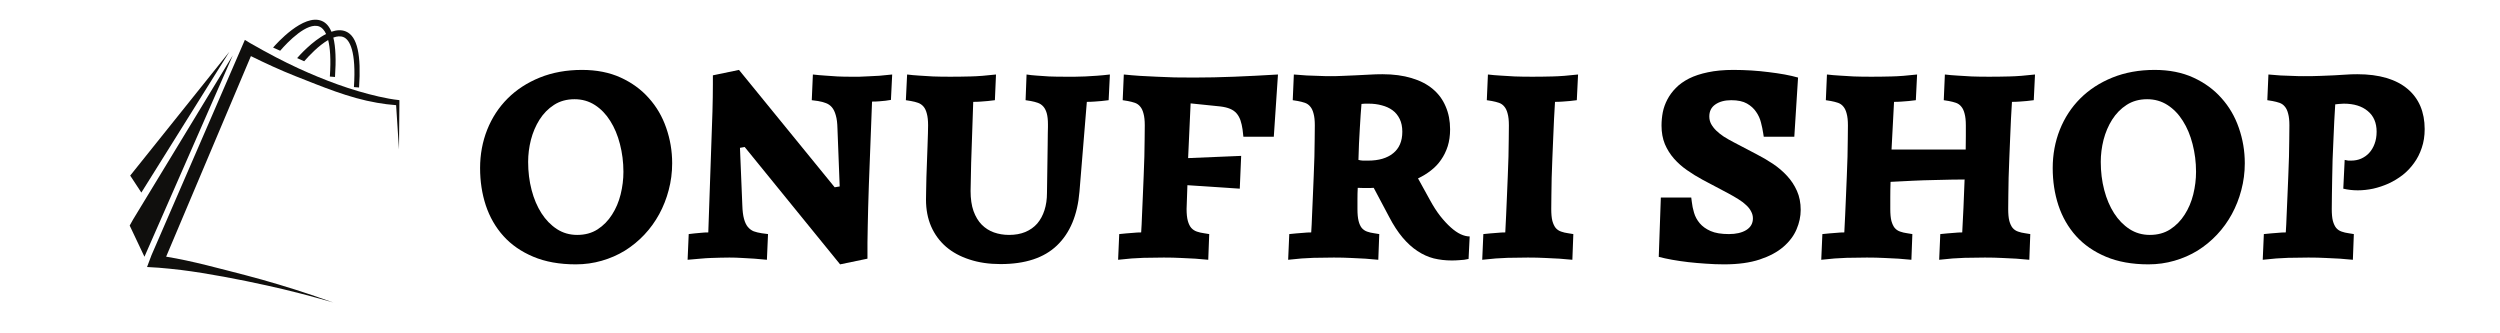 <?xml version="1.0" encoding="UTF-8"?> <svg xmlns="http://www.w3.org/2000/svg" xmlns:xlink="http://www.w3.org/1999/xlink" width="375" zoomAndPan="magnify" viewBox="0 0 281.25 37.5" height="50" preserveAspectRatio="xMidYMid meet" version="1.0"><defs><g></g><clipPath id="182b56c56e"><path d="M 16.516 4.477 L 44.934 4.477 L 44.934 34.031 L 16.516 34.031 Z M 16.516 4.477 " clip-rule="nonzero"></path></clipPath><clipPath id="6473a65933"><path d="M 14.59 6 L 27 6 L 27 29 L 14.59 29 Z M 14.59 6 " clip-rule="nonzero"></path></clipPath><clipPath id="8d02bb4a4e"><path d="M 14.59 5 L 26 5 L 26 22 L 14.59 22 Z M 14.59 5 " clip-rule="nonzero"></path></clipPath></defs><g clip-path="url(#182b56c56e)"><path fill="#100f0d" d="M 44.934 11.391 L 44.93 11.266 C 44.148 11.184 43.367 11.035 42.594 10.859 C 39.488 10.152 36.473 9.016 33.574 7.688 C 32.781 7.32 31.816 6.852 31.047 6.445 C 30.098 5.961 29.07 5.375 28.145 4.852 L 27.547 4.488 L 17.039 28.719 L 16.926 29.023 L 16.898 29.09 L 16.543 30.039 C 16.945 30.055 17.449 30.086 17.844 30.117 C 18.664 30.18 19.566 30.277 20.387 30.375 C 23.355 30.742 27.082 31.465 30.008 32.113 C 32.5 32.656 35.047 33.328 37.496 34.031 C 36.684 33.75 35.875 33.457 35.059 33.184 C 32.625 32.367 30.105 31.609 27.629 30.961 C 24.773 30.234 21.672 29.359 18.691 28.875 L 28.227 6.312 C 29.855 7.117 31.543 7.895 33.219 8.559 C 36.223 9.738 39.238 11.02 42.418 11.562 C 43.129 11.684 43.836 11.781 44.562 11.832 C 44.578 12.074 44.887 16.82 44.887 16.82 L 44.934 11.391 " fill-opacity="1" fill-rule="nonzero"></path></g><g clip-path="url(#6473a65933)"><path fill="#100f0d" d="M 14.977 24.684 L 14.59 25.375 L 16.25 28.883 L 26.191 6.219 L 14.977 24.684 " fill-opacity="1" fill-rule="nonzero"></path></g><g clip-path="url(#8d02bb4a4e)"><path fill="#100f0d" d="M 25.805 5.824 L 14.648 19.754 L 15.902 21.664 Z M 25.805 5.824 " fill-opacity="1" fill-rule="nonzero"></path></g><path fill="#100f0d" d="M 35.953 2.996 C 36.207 3.105 36.469 3.352 36.684 3.824 C 35.121 4.621 33.652 6.273 33.426 6.535 L 34.223 6.891 C 34.746 6.289 35.84 5.125 36.918 4.504 C 37.137 5.367 37.242 6.672 37.109 8.613 L 37.688 8.66 C 37.816 6.77 37.766 5.289 37.5 4.227 C 37.918 4.07 38.316 4.035 38.656 4.18 C 39.336 4.469 40.09 5.762 39.816 9.797 L 40.395 9.844 C 40.641 6.227 40.223 4.098 38.918 3.543 C 38.418 3.328 37.855 3.375 37.285 3.57 C 37.035 2.965 36.684 2.559 36.211 2.359 C 34.152 1.48 31.055 4.961 30.723 5.352 L 31.52 5.707 C 32.34 4.754 34.582 2.41 35.953 2.996 " fill-opacity="1" fill-rule="nonzero"></path><g fill="#000000" fill-opacity="1"><g transform="translate(52.885, 29.131)"><g><path d="M 1.125 -10.219 C 1.125 -11.75 1.391 -13.188 1.922 -14.531 C 2.461 -15.883 3.227 -17.055 4.219 -18.047 C 5.219 -19.047 6.426 -19.832 7.844 -20.406 C 9.258 -20.977 10.844 -21.266 12.594 -21.266 C 14.238 -21.266 15.688 -20.977 16.938 -20.406 C 18.195 -19.832 19.254 -19.062 20.109 -18.094 C 20.973 -17.133 21.625 -16.02 22.062 -14.75 C 22.508 -13.477 22.734 -12.148 22.734 -10.766 C 22.734 -9.723 22.602 -8.719 22.344 -7.75 C 22.094 -6.789 21.738 -5.891 21.281 -5.047 C 20.82 -4.203 20.266 -3.43 19.609 -2.734 C 18.953 -2.035 18.223 -1.438 17.422 -0.938 C 16.617 -0.445 15.75 -0.066 14.812 0.203 C 13.883 0.473 12.91 0.609 11.891 0.609 C 10.055 0.609 8.461 0.32 7.109 -0.25 C 5.754 -0.82 4.633 -1.598 3.75 -2.578 C 2.863 -3.566 2.203 -4.719 1.766 -6.031 C 1.336 -7.344 1.125 -8.738 1.125 -10.219 Z M 11.75 -17.969 C 10.863 -17.969 10.094 -17.754 9.438 -17.328 C 8.789 -16.91 8.25 -16.359 7.812 -15.672 C 7.383 -14.992 7.062 -14.238 6.844 -13.406 C 6.633 -12.57 6.531 -11.742 6.531 -10.922 C 6.531 -9.805 6.66 -8.75 6.922 -7.75 C 7.18 -6.758 7.551 -5.891 8.031 -5.141 C 8.508 -4.398 9.086 -3.805 9.766 -3.359 C 10.441 -2.922 11.203 -2.703 12.047 -2.703 C 12.93 -2.703 13.695 -2.91 14.344 -3.328 C 15 -3.754 15.539 -4.305 15.969 -4.984 C 16.406 -5.66 16.727 -6.422 16.938 -7.266 C 17.145 -8.109 17.25 -8.953 17.25 -9.797 C 17.25 -10.891 17.117 -11.93 16.859 -12.922 C 16.609 -13.91 16.242 -14.781 15.766 -15.531 C 15.297 -16.281 14.723 -16.875 14.047 -17.312 C 13.367 -17.75 12.602 -17.969 11.75 -17.969 Z M 11.75 -17.969 "></path></g></g></g><g fill="#000000" fill-opacity="1"><g transform="translate(76.574, 29.131)"><g><path d="M 17.641 -14.656 C 17.629 -15.281 17.566 -15.781 17.453 -16.156 C 17.348 -16.539 17.203 -16.844 17.016 -17.062 C 16.828 -17.281 16.602 -17.438 16.344 -17.531 C 16.082 -17.633 15.785 -17.711 15.453 -17.766 L 14.75 -17.859 L 14.875 -20.75 C 15.332 -20.695 15.801 -20.656 16.281 -20.625 C 16.695 -20.594 17.148 -20.562 17.641 -20.531 C 18.141 -20.508 18.629 -20.5 19.109 -20.5 C 19.441 -20.5 19.773 -20.5 20.109 -20.5 C 20.441 -20.508 20.789 -20.523 21.156 -20.547 C 21.531 -20.566 21.93 -20.586 22.359 -20.609 C 22.785 -20.641 23.266 -20.688 23.797 -20.75 L 23.656 -17.891 C 23.457 -17.859 23.25 -17.828 23.031 -17.797 C 22.832 -17.773 22.602 -17.754 22.344 -17.734 C 22.094 -17.711 21.82 -17.703 21.531 -17.703 L 21.172 -8.281 C 21.141 -7.352 21.113 -6.516 21.094 -5.766 C 21.07 -5.023 21.055 -4.332 21.047 -3.688 C 21.035 -3.039 21.023 -2.422 21.016 -1.828 C 21.016 -1.234 21.016 -0.633 21.016 -0.031 L 17.938 0.609 L 7.203 -12.594 L 6.672 -12.5 L 6.938 -6.031 C 6.957 -5.406 7.02 -4.898 7.125 -4.516 C 7.227 -4.129 7.375 -3.82 7.562 -3.594 C 7.75 -3.375 7.969 -3.211 8.219 -3.109 C 8.477 -3.016 8.781 -2.941 9.125 -2.891 L 9.828 -2.797 L 9.703 0.094 C 9.242 0.051 8.773 0.008 8.297 -0.031 C 7.891 -0.062 7.438 -0.086 6.938 -0.109 C 6.438 -0.141 5.953 -0.156 5.484 -0.156 C 5.141 -0.156 4.801 -0.148 4.469 -0.141 C 4.133 -0.141 3.781 -0.129 3.406 -0.109 C 3.039 -0.098 2.645 -0.07 2.219 -0.031 C 1.801 0 1.32 0.039 0.781 0.094 L 0.906 -2.797 C 1.102 -2.828 1.328 -2.852 1.578 -2.875 C 1.773 -2.895 2.004 -2.914 2.266 -2.938 C 2.535 -2.969 2.816 -2.984 3.109 -2.984 L 3.438 -12.531 C 3.5 -14.07 3.547 -15.422 3.578 -16.578 C 3.609 -17.734 3.625 -18.758 3.625 -19.656 L 3.625 -20.656 L 6.562 -21.266 L 17.328 -8.062 L 17.891 -8.156 Z M 17.641 -14.656 "></path></g></g></g><g fill="#000000" fill-opacity="1"><g transform="translate(101.066, 29.131)"><g><path d="M 20.375 -7.578 C 20.156 -4.941 19.312 -2.922 17.844 -1.516 C 16.383 -0.117 14.27 0.578 11.5 0.578 C 10.195 0.578 9.031 0.406 8 0.062 C 6.969 -0.27 6.086 -0.75 5.359 -1.375 C 4.641 -2 4.082 -2.758 3.688 -3.656 C 3.301 -4.551 3.109 -5.555 3.109 -6.672 C 3.109 -6.898 3.113 -7.238 3.125 -7.688 C 3.133 -8.145 3.145 -8.656 3.156 -9.219 C 3.176 -9.781 3.195 -10.363 3.219 -10.969 C 3.238 -11.582 3.258 -12.16 3.281 -12.703 C 3.301 -13.242 3.316 -13.723 3.328 -14.141 C 3.336 -14.555 3.344 -14.852 3.344 -15.031 C 3.344 -15.57 3.297 -16.008 3.203 -16.344 C 3.117 -16.688 2.992 -16.953 2.828 -17.141 C 2.66 -17.336 2.457 -17.477 2.219 -17.562 C 1.988 -17.645 1.723 -17.711 1.422 -17.766 L 0.844 -17.859 L 0.984 -20.75 C 1.398 -20.695 1.859 -20.656 2.359 -20.625 C 2.797 -20.594 3.305 -20.562 3.891 -20.531 C 4.484 -20.508 5.133 -20.5 5.844 -20.5 C 6.52 -20.5 7.273 -20.508 8.109 -20.531 C 8.953 -20.551 9.91 -20.625 10.984 -20.75 L 10.859 -17.859 C 10.586 -17.828 10.32 -17.797 10.062 -17.766 C 9.82 -17.742 9.562 -17.723 9.281 -17.703 C 9 -17.68 8.711 -17.672 8.422 -17.672 C 8.316 -14.711 8.238 -12.414 8.188 -10.781 C 8.145 -9.156 8.125 -8.109 8.125 -7.641 C 8.125 -6.766 8.234 -6.016 8.453 -5.391 C 8.68 -4.766 8.988 -4.254 9.375 -3.859 C 9.77 -3.461 10.227 -3.172 10.75 -2.984 C 11.281 -2.797 11.848 -2.703 12.453 -2.703 C 13.141 -2.703 13.75 -2.812 14.281 -3.031 C 14.82 -3.258 15.27 -3.578 15.625 -3.984 C 15.977 -4.398 16.25 -4.898 16.438 -5.484 C 16.625 -6.066 16.719 -6.711 16.719 -7.422 C 16.738 -8.691 16.754 -9.766 16.766 -10.641 C 16.773 -11.516 16.785 -12.238 16.797 -12.812 C 16.805 -13.383 16.812 -13.828 16.812 -14.141 C 16.82 -14.453 16.828 -14.68 16.828 -14.828 C 16.828 -14.973 16.828 -15.062 16.828 -15.094 C 16.828 -15.125 16.828 -15.145 16.828 -15.156 C 16.828 -15.664 16.781 -16.082 16.688 -16.406 C 16.594 -16.727 16.461 -16.977 16.297 -17.156 C 16.129 -17.344 15.926 -17.477 15.688 -17.562 C 15.457 -17.645 15.195 -17.711 14.906 -17.766 L 14.312 -17.859 L 14.422 -20.75 C 14.742 -20.695 15.129 -20.656 15.578 -20.625 C 15.953 -20.594 16.41 -20.562 16.953 -20.531 C 17.492 -20.508 18.117 -20.5 18.828 -20.5 C 19.172 -20.5 19.52 -20.5 19.875 -20.5 C 20.238 -20.508 20.617 -20.52 21.016 -20.531 C 21.422 -20.551 21.852 -20.578 22.312 -20.609 C 22.77 -20.641 23.266 -20.688 23.797 -20.75 L 23.656 -17.859 C 23.406 -17.828 23.141 -17.797 22.859 -17.766 C 22.617 -17.742 22.352 -17.723 22.062 -17.703 C 21.77 -17.68 21.484 -17.672 21.203 -17.672 Z M 20.375 -7.578 "></path></g></g></g><g fill="#000000" fill-opacity="1"><g transform="translate(124.725, 29.131)"><g><path d="M 8.766 -5.625 C 8.766 -5.07 8.812 -4.625 8.906 -4.281 C 9 -3.945 9.129 -3.68 9.297 -3.484 C 9.473 -3.297 9.68 -3.16 9.922 -3.078 C 10.172 -2.992 10.441 -2.93 10.734 -2.891 L 11.312 -2.797 L 11.203 0.094 C 10.754 0.051 10.27 0.008 9.75 -0.031 C 9.289 -0.062 8.758 -0.086 8.156 -0.109 C 7.562 -0.141 6.91 -0.156 6.203 -0.156 C 5.523 -0.156 4.766 -0.145 3.922 -0.125 C 3.086 -0.102 2.133 -0.031 1.062 0.094 L 1.188 -2.797 C 1.445 -2.828 1.711 -2.852 1.984 -2.875 C 2.223 -2.895 2.488 -2.914 2.781 -2.938 C 3.07 -2.969 3.363 -2.984 3.656 -2.984 C 3.695 -3.555 3.727 -4.191 3.75 -4.891 C 3.781 -5.586 3.812 -6.312 3.844 -7.062 C 3.883 -7.812 3.914 -8.566 3.938 -9.328 C 3.969 -10.086 3.992 -10.816 4.016 -11.516 C 4.035 -12.211 4.047 -12.863 4.047 -13.469 C 4.055 -14.07 4.062 -14.594 4.062 -15.031 C 4.062 -15.57 4.016 -16.008 3.922 -16.344 C 3.836 -16.688 3.711 -16.953 3.547 -17.141 C 3.391 -17.336 3.191 -17.477 2.953 -17.562 C 2.711 -17.645 2.445 -17.711 2.156 -17.766 L 1.578 -17.859 L 1.703 -20.75 C 2.316 -20.688 2.93 -20.633 3.547 -20.594 C 4.16 -20.562 4.785 -20.531 5.422 -20.5 C 6.066 -20.469 6.734 -20.441 7.422 -20.422 C 8.109 -20.41 8.836 -20.406 9.609 -20.406 C 11.055 -20.406 12.555 -20.438 14.109 -20.5 C 15.672 -20.562 17.316 -20.645 19.047 -20.75 L 18.578 -13.75 L 15.156 -13.75 L 15.062 -14.578 C 15.008 -14.953 14.93 -15.289 14.828 -15.594 C 14.723 -15.895 14.578 -16.156 14.391 -16.375 C 14.203 -16.594 13.957 -16.766 13.656 -16.891 C 13.363 -17.016 13 -17.102 12.562 -17.156 L 9.219 -17.5 L 8.938 -11.344 L 14.906 -11.594 L 14.75 -7.906 L 8.859 -8.297 Z M 8.766 -5.625 "></path></g></g></g><g fill="#000000" fill-opacity="1"><g transform="translate(143.855, 29.131)"><g><path d="M 8.859 -5.625 C 8.859 -5.07 8.898 -4.625 8.984 -4.281 C 9.066 -3.945 9.188 -3.68 9.344 -3.484 C 9.508 -3.297 9.707 -3.16 9.938 -3.078 C 10.176 -2.992 10.441 -2.93 10.734 -2.891 L 11.312 -2.797 L 11.203 0.094 C 10.754 0.051 10.27 0.008 9.75 -0.031 C 9.289 -0.062 8.758 -0.086 8.156 -0.109 C 7.562 -0.141 6.91 -0.156 6.203 -0.156 C 5.523 -0.156 4.766 -0.145 3.922 -0.125 C 3.086 -0.102 2.133 -0.031 1.062 0.094 L 1.188 -2.797 C 1.445 -2.828 1.711 -2.852 1.984 -2.875 C 2.223 -2.895 2.488 -2.914 2.781 -2.938 C 3.07 -2.969 3.363 -2.984 3.656 -2.984 C 3.695 -3.555 3.727 -4.191 3.75 -4.891 C 3.781 -5.586 3.812 -6.312 3.844 -7.062 C 3.883 -7.812 3.914 -8.566 3.938 -9.328 C 3.969 -10.086 3.992 -10.816 4.016 -11.516 C 4.035 -12.211 4.047 -12.863 4.047 -13.469 C 4.055 -14.07 4.062 -14.594 4.062 -15.031 C 4.062 -15.57 4.016 -16.008 3.922 -16.344 C 3.836 -16.688 3.711 -16.953 3.547 -17.141 C 3.391 -17.336 3.191 -17.477 2.953 -17.562 C 2.711 -17.645 2.445 -17.711 2.156 -17.766 L 1.578 -17.859 L 1.703 -20.75 C 2.18 -20.707 2.66 -20.672 3.141 -20.641 C 3.555 -20.629 4.004 -20.613 4.484 -20.594 C 4.961 -20.57 5.414 -20.562 5.844 -20.562 C 6.258 -20.562 6.703 -20.57 7.172 -20.594 C 7.648 -20.613 8.141 -20.633 8.641 -20.656 C 9.148 -20.688 9.66 -20.711 10.172 -20.734 C 10.68 -20.766 11.18 -20.781 11.672 -20.781 C 12.91 -20.781 14.004 -20.633 14.953 -20.344 C 15.91 -20.062 16.707 -19.648 17.344 -19.109 C 17.977 -18.578 18.457 -17.926 18.781 -17.156 C 19.113 -16.395 19.281 -15.535 19.281 -14.578 C 19.281 -13.879 19.191 -13.25 19.016 -12.688 C 18.836 -12.125 18.586 -11.613 18.266 -11.156 C 17.953 -10.695 17.57 -10.297 17.125 -9.953 C 16.688 -9.609 16.203 -9.312 15.672 -9.062 L 17.016 -6.625 C 17.391 -5.938 17.773 -5.336 18.172 -4.828 C 18.578 -4.316 18.973 -3.891 19.359 -3.547 C 19.742 -3.203 20.113 -2.945 20.469 -2.781 C 20.832 -2.613 21.172 -2.531 21.484 -2.531 L 21.359 0 C 21.211 0.031 21.047 0.062 20.859 0.094 C 20.691 0.113 20.492 0.129 20.266 0.141 C 20.035 0.16 19.77 0.172 19.469 0.172 C 18.758 0.172 18.082 0.094 17.438 -0.062 C 16.801 -0.227 16.191 -0.504 15.609 -0.891 C 15.023 -1.273 14.469 -1.781 13.938 -2.406 C 13.406 -3.039 12.898 -3.816 12.422 -4.734 L 10.688 -8 C 10.57 -7.988 10.461 -7.984 10.359 -7.984 C 10.254 -7.984 10.148 -7.984 10.047 -7.984 C 9.828 -7.984 9.613 -7.984 9.406 -7.984 C 9.195 -7.992 9.023 -8 8.891 -8 C 8.867 -7.57 8.859 -7.141 8.859 -6.703 C 8.859 -6.273 8.859 -5.914 8.859 -5.625 Z M 9.312 -17.438 C 9.281 -17.094 9.25 -16.688 9.219 -16.219 C 9.188 -15.75 9.156 -15.238 9.125 -14.688 C 9.094 -14.145 9.062 -13.57 9.031 -12.969 C 9.008 -12.363 8.988 -11.754 8.969 -11.141 C 9.133 -11.098 9.305 -11.07 9.484 -11.062 C 9.66 -11.062 9.848 -11.062 10.047 -11.062 C 11.254 -11.062 12.195 -11.336 12.875 -11.891 C 13.562 -12.441 13.906 -13.25 13.906 -14.312 C 13.906 -14.875 13.805 -15.352 13.609 -15.75 C 13.41 -16.156 13.141 -16.484 12.797 -16.734 C 12.453 -16.984 12.051 -17.164 11.594 -17.281 C 11.145 -17.406 10.656 -17.469 10.125 -17.469 C 9.977 -17.469 9.832 -17.469 9.688 -17.469 C 9.551 -17.469 9.426 -17.457 9.312 -17.438 Z M 9.312 -17.438 "></path></g></g></g><g fill="#000000" fill-opacity="1"><g transform="translate(165.688, 29.131)"><g><path d="M 1.703 -20.75 C 2.141 -20.695 2.625 -20.656 3.156 -20.625 C 3.594 -20.594 4.113 -20.562 4.719 -20.531 C 5.32 -20.508 5.984 -20.5 6.703 -20.5 C 7.379 -20.5 8.133 -20.508 8.969 -20.531 C 9.812 -20.551 10.77 -20.625 11.844 -20.75 L 11.703 -17.859 C 11.441 -17.828 11.176 -17.797 10.906 -17.766 C 10.664 -17.742 10.398 -17.723 10.109 -17.703 C 9.828 -17.68 9.539 -17.672 9.25 -17.672 C 9.207 -17.086 9.172 -16.445 9.141 -15.75 C 9.109 -15.051 9.078 -14.328 9.047 -13.578 C 9.016 -12.836 8.984 -12.086 8.953 -11.328 C 8.922 -10.566 8.895 -9.836 8.875 -9.141 C 8.863 -8.441 8.852 -7.789 8.844 -7.188 C 8.832 -6.582 8.828 -6.062 8.828 -5.625 C 8.828 -5.07 8.867 -4.625 8.953 -4.281 C 9.047 -3.945 9.172 -3.68 9.328 -3.484 C 9.492 -3.297 9.695 -3.16 9.938 -3.078 C 10.176 -2.992 10.441 -2.93 10.734 -2.891 L 11.312 -2.797 L 11.203 0.094 C 10.754 0.051 10.27 0.008 9.75 -0.031 C 9.289 -0.062 8.758 -0.086 8.156 -0.109 C 7.562 -0.141 6.91 -0.156 6.203 -0.156 C 5.523 -0.156 4.766 -0.145 3.922 -0.125 C 3.086 -0.102 2.133 -0.031 1.062 0.094 L 1.188 -2.797 C 1.445 -2.828 1.711 -2.852 1.984 -2.875 C 2.223 -2.895 2.488 -2.914 2.781 -2.938 C 3.07 -2.969 3.363 -2.984 3.656 -2.984 C 3.695 -3.555 3.727 -4.191 3.75 -4.891 C 3.781 -5.586 3.812 -6.312 3.844 -7.062 C 3.883 -7.812 3.914 -8.566 3.938 -9.328 C 3.969 -10.086 3.992 -10.816 4.016 -11.516 C 4.035 -12.211 4.047 -12.863 4.047 -13.469 C 4.055 -14.07 4.062 -14.594 4.062 -15.031 C 4.062 -15.57 4.016 -16.008 3.922 -16.344 C 3.836 -16.688 3.711 -16.953 3.547 -17.141 C 3.391 -17.336 3.191 -17.477 2.953 -17.562 C 2.711 -17.645 2.445 -17.711 2.156 -17.766 L 1.578 -17.859 Z M 1.703 -20.75 "></path></g></g></g><g fill="#000000" fill-opacity="1"><g transform="translate(178.431, 29.131)"><g></g></g></g><g fill="#000000" fill-opacity="1"><g transform="translate(185.219, 29.131)"><g><path d="M 9.547 -17.859 C 8.805 -17.859 8.207 -17.695 7.75 -17.375 C 7.301 -17.062 7.078 -16.613 7.078 -16.031 C 7.078 -15.727 7.145 -15.445 7.281 -15.188 C 7.426 -14.926 7.617 -14.676 7.859 -14.438 C 8.098 -14.207 8.379 -13.984 8.703 -13.766 C 9.035 -13.555 9.398 -13.348 9.797 -13.141 L 12.391 -11.781 C 13.023 -11.457 13.641 -11.098 14.234 -10.703 C 14.828 -10.305 15.352 -9.859 15.812 -9.359 C 16.281 -8.859 16.656 -8.289 16.938 -7.656 C 17.219 -7.031 17.359 -6.316 17.359 -5.516 C 17.359 -4.785 17.203 -4.055 16.891 -3.328 C 16.586 -2.609 16.094 -1.953 15.406 -1.359 C 14.727 -0.773 13.844 -0.301 12.75 0.062 C 11.656 0.426 10.316 0.609 8.734 0.609 C 8.055 0.609 7.375 0.582 6.688 0.531 C 6.008 0.488 5.352 0.43 4.719 0.359 C 4.082 0.285 3.477 0.195 2.906 0.094 C 2.344 -0.008 1.836 -0.117 1.391 -0.234 L 1.625 -6.906 L 5.047 -6.906 L 5.109 -6.422 C 5.148 -6.035 5.234 -5.629 5.359 -5.203 C 5.484 -4.773 5.695 -4.379 6 -4.016 C 6.301 -3.66 6.707 -3.367 7.219 -3.141 C 7.738 -2.91 8.426 -2.797 9.281 -2.797 C 10.082 -2.797 10.734 -2.945 11.234 -3.25 C 11.734 -3.562 11.984 -4 11.984 -4.562 C 11.984 -4.844 11.914 -5.102 11.781 -5.344 C 11.656 -5.594 11.473 -5.828 11.234 -6.047 C 11.004 -6.273 10.719 -6.492 10.375 -6.703 C 10.031 -6.922 9.645 -7.145 9.219 -7.375 L 6.328 -8.906 C 5.711 -9.238 5.129 -9.598 4.578 -9.984 C 4.023 -10.367 3.535 -10.801 3.109 -11.281 C 2.68 -11.77 2.336 -12.316 2.078 -12.922 C 1.828 -13.535 1.703 -14.227 1.703 -15 C 1.703 -15.5 1.75 -16 1.844 -16.5 C 1.945 -17 2.117 -17.477 2.359 -17.938 C 2.598 -18.395 2.914 -18.828 3.312 -19.234 C 3.707 -19.641 4.203 -19.992 4.797 -20.297 C 5.398 -20.598 6.109 -20.832 6.922 -21 C 7.742 -21.176 8.703 -21.266 9.797 -21.266 C 10.473 -21.266 11.145 -21.242 11.812 -21.203 C 12.488 -21.16 13.141 -21.098 13.766 -21.016 C 14.398 -20.941 15 -20.852 15.562 -20.75 C 16.125 -20.645 16.625 -20.531 17.062 -20.406 L 16.641 -13.75 L 13.203 -13.75 L 13.141 -14.141 C 13.086 -14.516 13.004 -14.914 12.891 -15.344 C 12.785 -15.781 12.602 -16.18 12.344 -16.547 C 12.094 -16.922 11.75 -17.234 11.312 -17.484 C 10.875 -17.734 10.285 -17.859 9.547 -17.859 Z M 9.547 -17.859 "></path></g></g></g><g fill="#000000" fill-opacity="1"><g transform="translate(203.829, 29.131)"><g><path d="M 14.969 -20.75 C 15.406 -20.695 15.891 -20.656 16.422 -20.625 C 16.859 -20.594 17.379 -20.562 17.984 -20.531 C 18.586 -20.508 19.242 -20.5 19.953 -20.5 C 20.641 -20.5 21.398 -20.508 22.234 -20.531 C 23.078 -20.551 24.035 -20.625 25.109 -20.75 L 24.969 -17.859 C 24.707 -17.828 24.441 -17.797 24.172 -17.766 C 23.93 -17.742 23.664 -17.723 23.375 -17.703 C 23.094 -17.68 22.805 -17.672 22.516 -17.672 C 22.473 -17.086 22.438 -16.445 22.406 -15.75 C 22.375 -15.051 22.344 -14.328 22.312 -13.578 C 22.281 -12.836 22.25 -12.086 22.219 -11.328 C 22.188 -10.566 22.16 -9.836 22.141 -9.141 C 22.129 -8.441 22.117 -7.789 22.109 -7.188 C 22.098 -6.582 22.094 -6.062 22.094 -5.625 C 22.094 -5.07 22.133 -4.625 22.219 -4.281 C 22.312 -3.945 22.438 -3.68 22.594 -3.484 C 22.758 -3.297 22.961 -3.16 23.203 -3.078 C 23.441 -2.992 23.707 -2.93 24 -2.891 L 24.578 -2.797 L 24.469 0.094 C 24.02 0.051 23.535 0.008 23.016 -0.031 C 22.555 -0.062 22.023 -0.086 21.422 -0.109 C 20.828 -0.141 20.176 -0.156 19.469 -0.156 C 18.789 -0.156 18.031 -0.145 17.188 -0.125 C 16.352 -0.102 15.398 -0.031 14.328 0.094 L 14.453 -2.797 C 14.711 -2.828 14.977 -2.852 15.25 -2.875 C 15.488 -2.895 15.754 -2.914 16.047 -2.938 C 16.336 -2.969 16.629 -2.984 16.922 -2.984 C 16.973 -3.805 17.02 -4.738 17.062 -5.781 C 17.113 -6.82 17.156 -7.875 17.188 -8.938 C 16.781 -8.938 16.273 -8.93 15.672 -8.922 C 15.078 -8.91 14.41 -8.895 13.672 -8.875 C 12.941 -8.863 12.164 -8.836 11.344 -8.797 C 10.52 -8.766 9.691 -8.723 8.859 -8.672 C 8.836 -8.055 8.828 -7.488 8.828 -6.969 C 8.828 -6.445 8.828 -6 8.828 -5.625 C 8.828 -5.07 8.867 -4.625 8.953 -4.281 C 9.047 -3.945 9.172 -3.68 9.328 -3.484 C 9.492 -3.297 9.695 -3.16 9.938 -3.078 C 10.176 -2.992 10.441 -2.93 10.734 -2.891 L 11.312 -2.797 L 11.203 0.094 C 10.754 0.051 10.27 0.008 9.75 -0.031 C 9.289 -0.062 8.758 -0.086 8.156 -0.109 C 7.562 -0.141 6.91 -0.156 6.203 -0.156 C 5.523 -0.156 4.766 -0.145 3.922 -0.125 C 3.086 -0.102 2.133 -0.031 1.062 0.094 L 1.188 -2.797 C 1.445 -2.828 1.711 -2.852 1.984 -2.875 C 2.223 -2.895 2.488 -2.914 2.781 -2.938 C 3.07 -2.969 3.363 -2.984 3.656 -2.984 C 3.695 -3.555 3.727 -4.191 3.75 -4.891 C 3.781 -5.586 3.812 -6.312 3.844 -7.062 C 3.883 -7.812 3.914 -8.566 3.938 -9.328 C 3.969 -10.086 3.992 -10.816 4.016 -11.516 C 4.035 -12.211 4.047 -12.863 4.047 -13.469 C 4.055 -14.07 4.062 -14.594 4.062 -15.031 C 4.062 -15.57 4.016 -16.008 3.922 -16.344 C 3.836 -16.688 3.711 -16.953 3.547 -17.141 C 3.391 -17.336 3.191 -17.477 2.953 -17.562 C 2.711 -17.645 2.445 -17.711 2.156 -17.766 L 1.578 -17.859 L 1.703 -20.75 C 2.141 -20.695 2.625 -20.656 3.156 -20.625 C 3.594 -20.594 4.113 -20.562 4.719 -20.531 C 5.32 -20.508 5.984 -20.5 6.703 -20.5 C 7.379 -20.5 8.133 -20.508 8.969 -20.531 C 9.812 -20.551 10.77 -20.625 11.844 -20.75 L 11.703 -17.859 C 11.441 -17.828 11.176 -17.797 10.906 -17.766 C 10.664 -17.742 10.398 -17.723 10.109 -17.703 C 9.828 -17.68 9.539 -17.672 9.25 -17.672 L 8.969 -12.312 L 17.312 -12.312 C 17.32 -12.844 17.328 -13.344 17.328 -13.812 C 17.328 -14.281 17.328 -14.688 17.328 -15.031 C 17.328 -15.57 17.281 -16.008 17.188 -16.344 C 17.102 -16.688 16.977 -16.953 16.812 -17.141 C 16.656 -17.336 16.457 -17.477 16.219 -17.562 C 15.977 -17.645 15.711 -17.711 15.422 -17.766 L 14.844 -17.859 Z M 14.969 -20.75 "></path></g></g></g><g fill="#000000" fill-opacity="1"><g transform="translate(229.805, 29.131)"><g><path d="M 1.125 -10.219 C 1.125 -11.75 1.391 -13.188 1.922 -14.531 C 2.461 -15.883 3.227 -17.055 4.219 -18.047 C 5.219 -19.047 6.426 -19.832 7.844 -20.406 C 9.258 -20.977 10.844 -21.266 12.594 -21.266 C 14.238 -21.266 15.688 -20.977 16.938 -20.406 C 18.195 -19.832 19.254 -19.062 20.109 -18.094 C 20.973 -17.133 21.625 -16.02 22.062 -14.75 C 22.508 -13.477 22.734 -12.148 22.734 -10.766 C 22.734 -9.723 22.602 -8.719 22.344 -7.75 C 22.094 -6.789 21.738 -5.891 21.281 -5.047 C 20.82 -4.203 20.266 -3.43 19.609 -2.734 C 18.953 -2.035 18.223 -1.438 17.422 -0.938 C 16.617 -0.445 15.75 -0.066 14.812 0.203 C 13.883 0.473 12.91 0.609 11.891 0.609 C 10.055 0.609 8.461 0.32 7.109 -0.25 C 5.754 -0.82 4.633 -1.598 3.75 -2.578 C 2.863 -3.566 2.203 -4.719 1.766 -6.031 C 1.336 -7.344 1.125 -8.738 1.125 -10.219 Z M 11.75 -17.969 C 10.863 -17.969 10.094 -17.754 9.438 -17.328 C 8.789 -16.91 8.25 -16.359 7.812 -15.672 C 7.383 -14.992 7.062 -14.238 6.844 -13.406 C 6.633 -12.57 6.531 -11.742 6.531 -10.922 C 6.531 -9.805 6.66 -8.75 6.922 -7.75 C 7.18 -6.758 7.551 -5.891 8.031 -5.141 C 8.508 -4.398 9.086 -3.805 9.766 -3.359 C 10.441 -2.922 11.203 -2.703 12.047 -2.703 C 12.93 -2.703 13.695 -2.91 14.344 -3.328 C 15 -3.754 15.539 -4.305 15.969 -4.984 C 16.406 -5.66 16.727 -6.422 16.938 -7.266 C 17.145 -8.109 17.25 -8.953 17.25 -9.797 C 17.25 -10.891 17.117 -11.93 16.859 -12.922 C 16.609 -13.91 16.242 -14.781 15.766 -15.531 C 15.297 -16.281 14.723 -16.875 14.047 -17.312 C 13.367 -17.75 12.602 -17.969 11.75 -17.969 Z M 11.75 -17.969 "></path></g></g></g><g fill="#000000" fill-opacity="1"><g transform="translate(253.495, 29.131)"><g><path d="M 9.219 -17.391 C 9.188 -16.816 9.148 -16.188 9.109 -15.5 C 9.078 -14.82 9.047 -14.117 9.016 -13.391 C 8.984 -12.66 8.953 -11.926 8.922 -11.188 C 8.898 -10.457 8.883 -9.75 8.875 -9.062 C 8.863 -8.383 8.852 -7.75 8.844 -7.156 C 8.832 -6.57 8.828 -6.062 8.828 -5.625 C 8.828 -5.07 8.867 -4.625 8.953 -4.281 C 9.047 -3.945 9.172 -3.68 9.328 -3.484 C 9.492 -3.297 9.695 -3.16 9.938 -3.078 C 10.176 -2.992 10.441 -2.93 10.734 -2.891 L 11.312 -2.797 L 11.203 0.094 C 10.754 0.051 10.27 0.008 9.75 -0.031 C 9.289 -0.062 8.758 -0.086 8.156 -0.109 C 7.562 -0.141 6.91 -0.156 6.203 -0.156 C 5.523 -0.156 4.766 -0.145 3.922 -0.125 C 3.086 -0.102 2.133 -0.031 1.062 0.094 L 1.188 -2.797 C 1.445 -2.828 1.711 -2.852 1.984 -2.875 C 2.223 -2.895 2.488 -2.914 2.781 -2.938 C 3.07 -2.969 3.363 -2.984 3.656 -2.984 C 3.695 -3.555 3.727 -4.191 3.75 -4.891 C 3.781 -5.586 3.812 -6.312 3.844 -7.062 C 3.883 -7.812 3.914 -8.566 3.938 -9.328 C 3.969 -10.086 3.992 -10.816 4.016 -11.516 C 4.035 -12.211 4.047 -12.863 4.047 -13.469 C 4.055 -14.07 4.062 -14.594 4.062 -15.031 C 4.062 -15.57 4.016 -16.008 3.922 -16.344 C 3.836 -16.688 3.711 -16.953 3.547 -17.141 C 3.391 -17.336 3.191 -17.477 2.953 -17.562 C 2.711 -17.645 2.445 -17.711 2.156 -17.766 L 1.578 -17.859 L 1.703 -20.75 C 2.141 -20.707 2.594 -20.672 3.062 -20.641 C 3.457 -20.629 3.883 -20.613 4.344 -20.594 C 4.801 -20.57 5.25 -20.562 5.688 -20.562 C 6.406 -20.562 7.035 -20.57 7.578 -20.594 C 8.117 -20.613 8.617 -20.633 9.078 -20.656 C 9.535 -20.688 9.969 -20.711 10.375 -20.734 C 10.789 -20.766 11.234 -20.781 11.703 -20.781 C 12.941 -20.781 14.035 -20.641 14.984 -20.359 C 15.93 -20.078 16.723 -19.664 17.359 -19.125 C 17.992 -18.594 18.473 -17.945 18.797 -17.188 C 19.117 -16.426 19.281 -15.566 19.281 -14.609 C 19.281 -13.836 19.172 -13.133 18.953 -12.5 C 18.742 -11.863 18.453 -11.289 18.078 -10.781 C 17.711 -10.27 17.285 -9.82 16.797 -9.438 C 16.305 -9.062 15.781 -8.742 15.219 -8.484 C 14.656 -8.234 14.078 -8.039 13.484 -7.906 C 12.891 -7.781 12.312 -7.719 11.75 -7.719 C 11.188 -7.719 10.645 -7.781 10.125 -7.906 L 10.281 -11.141 C 10.469 -11.098 10.602 -11.07 10.688 -11.062 C 10.781 -11.062 10.883 -11.062 11 -11.062 C 11.406 -11.062 11.781 -11.133 12.125 -11.281 C 12.477 -11.438 12.781 -11.648 13.031 -11.922 C 13.289 -12.203 13.492 -12.539 13.641 -12.938 C 13.797 -13.344 13.875 -13.801 13.875 -14.312 C 13.875 -15.32 13.539 -16.098 12.875 -16.641 C 12.219 -17.191 11.32 -17.469 10.188 -17.469 C 10.02 -17.469 9.844 -17.457 9.656 -17.438 C 9.477 -17.426 9.332 -17.41 9.219 -17.391 Z M 9.219 -17.391 "></path></g></g></g></svg> 